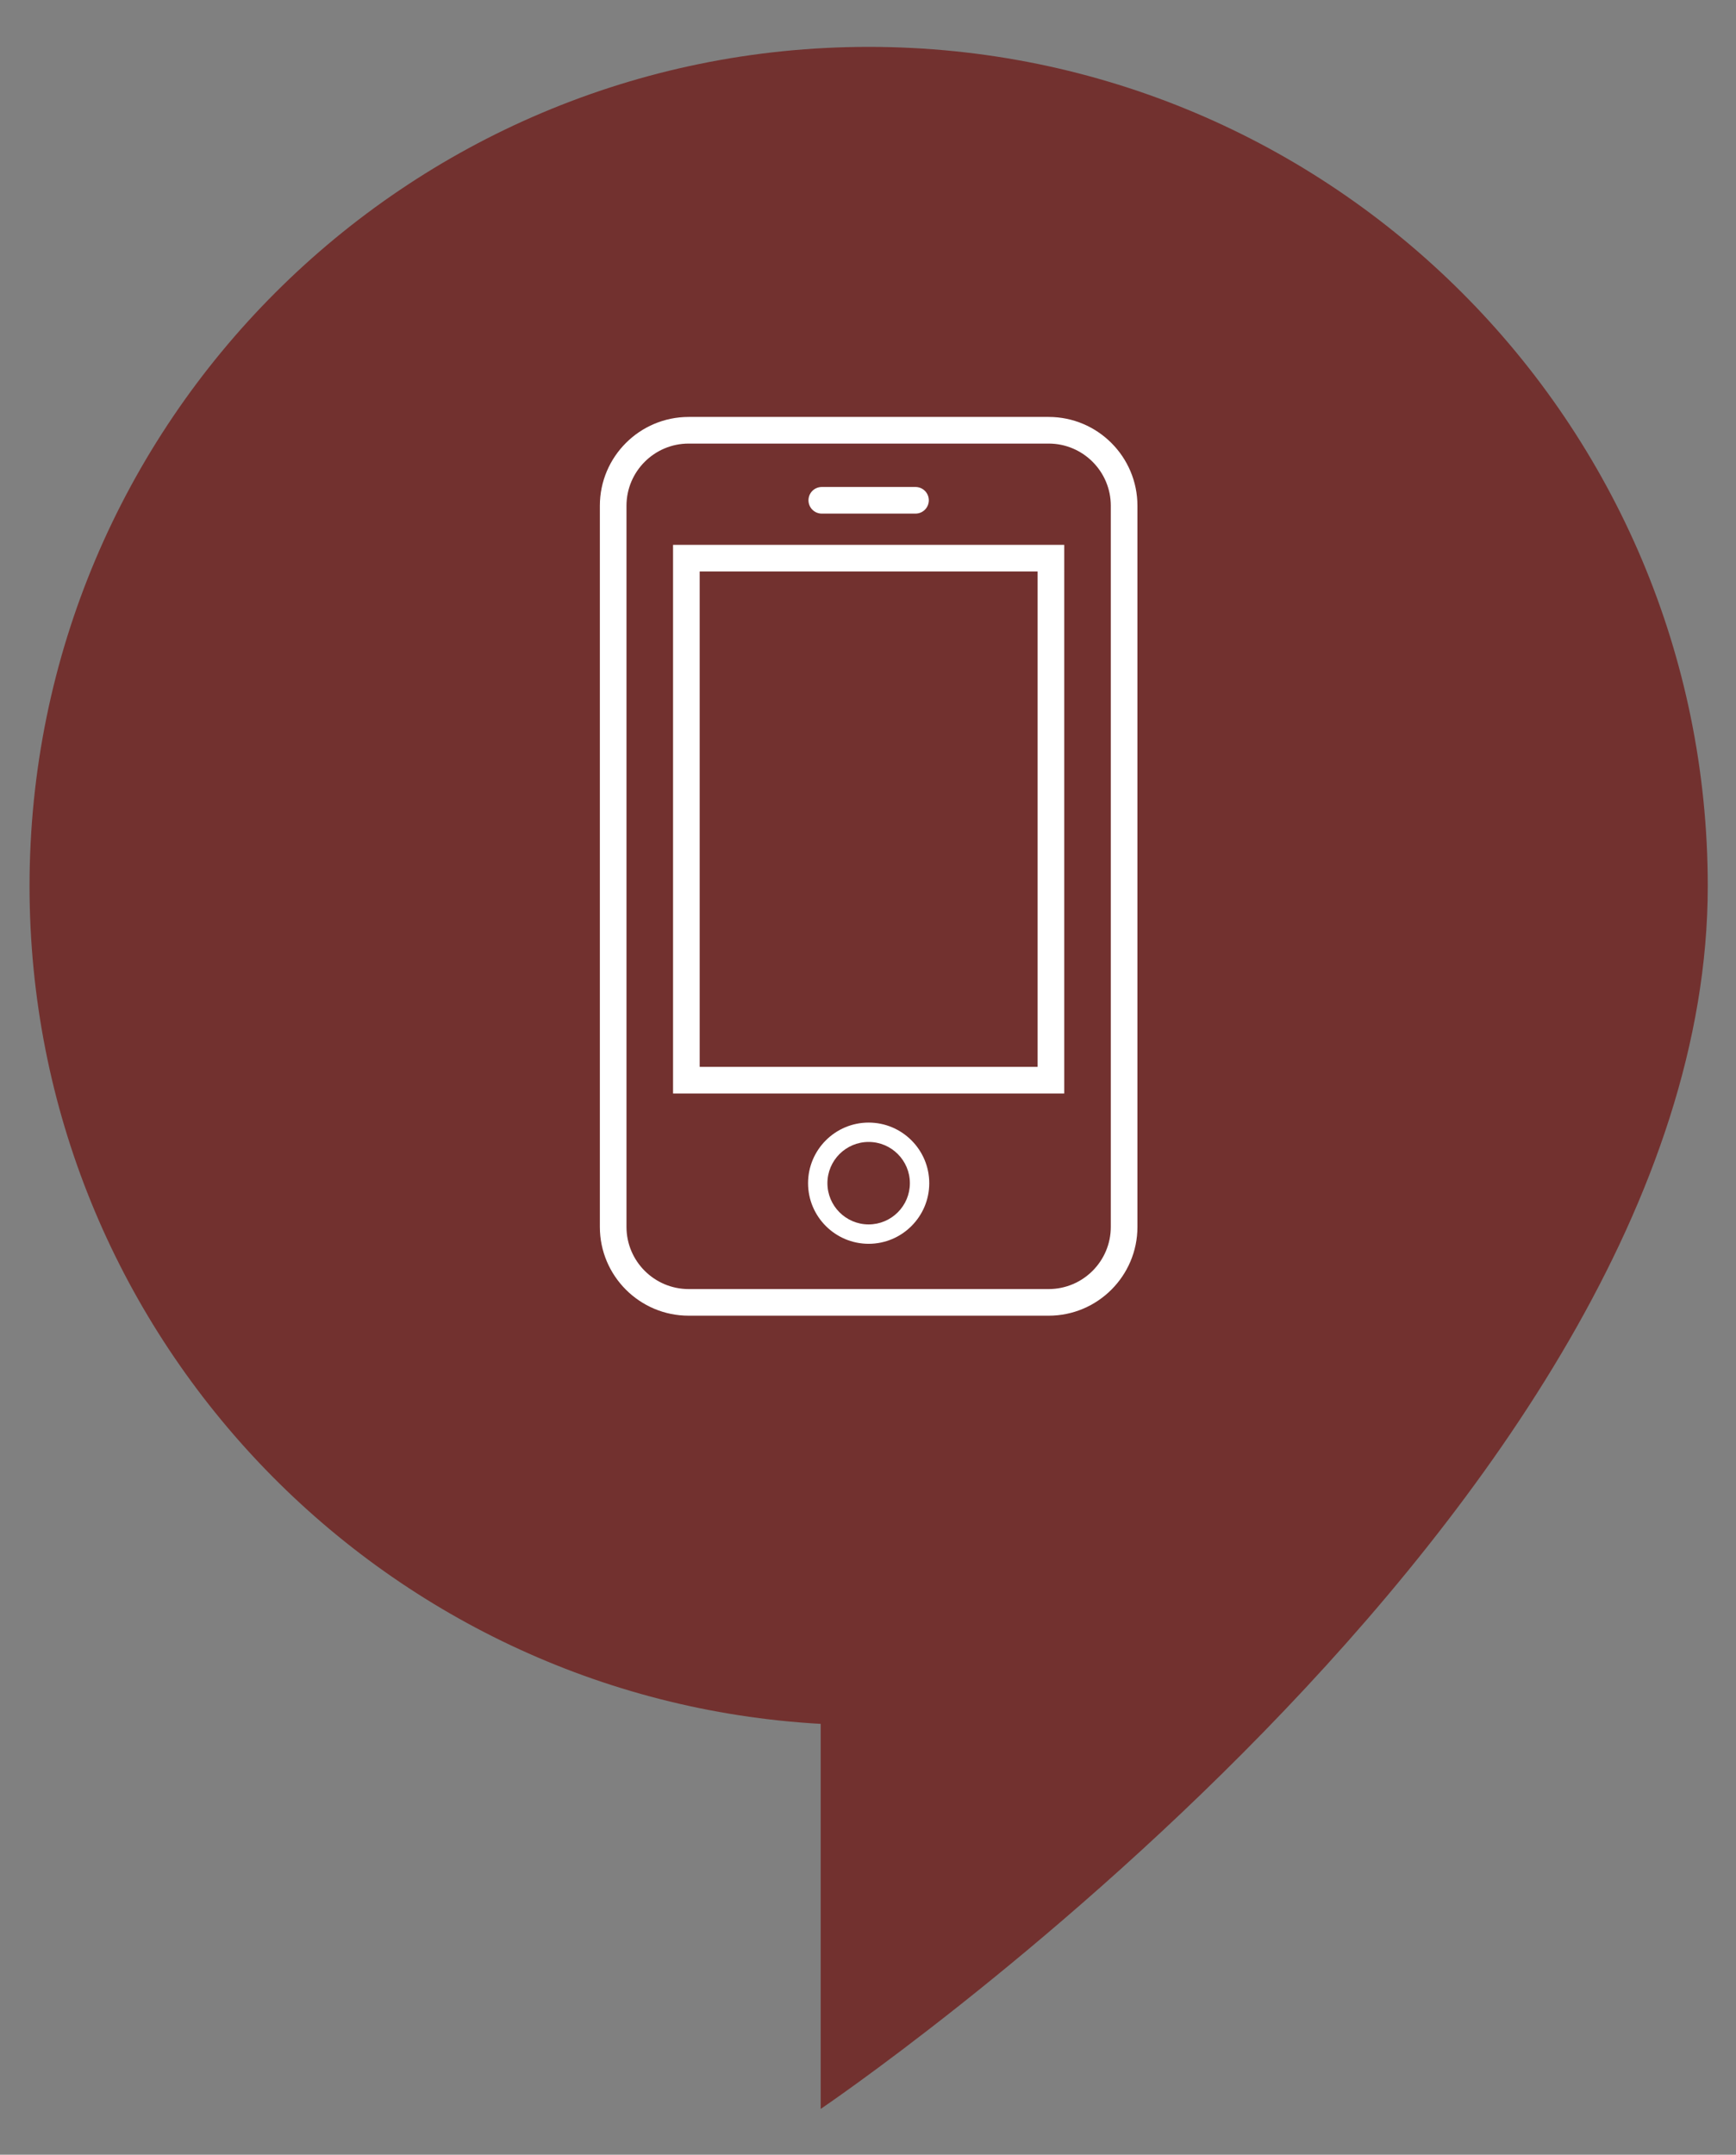 <?xml version="1.0" encoding="utf-8"?>
<!-- Generator: Adobe Illustrator 16.0.0, SVG Export Plug-In . SVG Version: 6.00 Build 0)  -->
<!DOCTYPE svg PUBLIC "-//W3C//DTD SVG 1.1//EN" "http://www.w3.org/Graphics/SVG/1.1/DTD/svg11.dtd">
<svg version="1.1" id="Vrstva_1" xmlns="http://www.w3.org/2000/svg" xmlns:xlink="http://www.w3.org/1999/xlink" x="0px" y="0px"
	 width="130.396px" height="161.827px" viewBox="0 0 130.396 161.827" enable-background="new 0 0 130.396 161.827"
	 xml:space="preserve">
<rect x="0" y="0" width="130.396" height="161.827" fill="#808080" stroke="none"/>
<g>
	<path fill="#72312F" d="M128.275,66.549c0-34.808-28.218-63.028-63.027-63.028c-34.812,0-63.029,28.221-63.029,63.028
		c0,33.6,26.294,61.053,59.426,62.92v28.918C61.644,158.387,128.275,113.377,128.275,66.549"/>
	<g>
		<path fill="#FFFFFF" d="M78.768,31.314H51.727c-3.678,0-6.67,2.991-6.67,6.669v54.162c0,3.677,2.992,6.668,6.67,6.668h27.041
			c3.677,0,6.668-2.991,6.668-6.668V37.983C85.436,34.305,82.445,31.314,78.768,31.314z M83.436,92.145
			c0,2.574-2.094,4.668-4.668,4.668H51.727c-2.575,0-4.67-2.094-4.67-4.668V37.983c0-2.575,2.095-4.669,4.67-4.669h27.041
			c2.574,0,4.668,2.094,4.668,4.669V92.145z"/>
		<path fill="#FFFFFF" d="M50.555,82.125h29.383V40.919H50.555V82.125z M52.555,42.919h25.383v37.206H52.555V42.919z"/>
		<path fill="#FFFFFF" d="M61.727,38.574h7.039c0.553,0,1-0.448,1-1c0-0.553-0.447-1-1-1h-7.039c-0.552,0-1,0.447-1,1
			C60.727,38.125,61.175,38.574,61.727,38.574z"/>
		<path fill="#FFFFFF" d="M65.247,84.31c-2.51,0-4.551,2.042-4.551,4.552s2.042,4.552,4.551,4.552s4.552-2.042,4.552-4.552
			S67.756,84.31,65.247,84.31z M65.247,91.958c-1.708,0-3.097-1.389-3.097-3.097s1.389-3.097,3.097-3.097s3.097,1.389,3.097,3.097
			S66.955,91.958,65.247,91.958z"/>
	</g>
</g>
<rect x="0.049" y="0.041" fill="none" width="130.396" height="161.827"/>
</svg>
